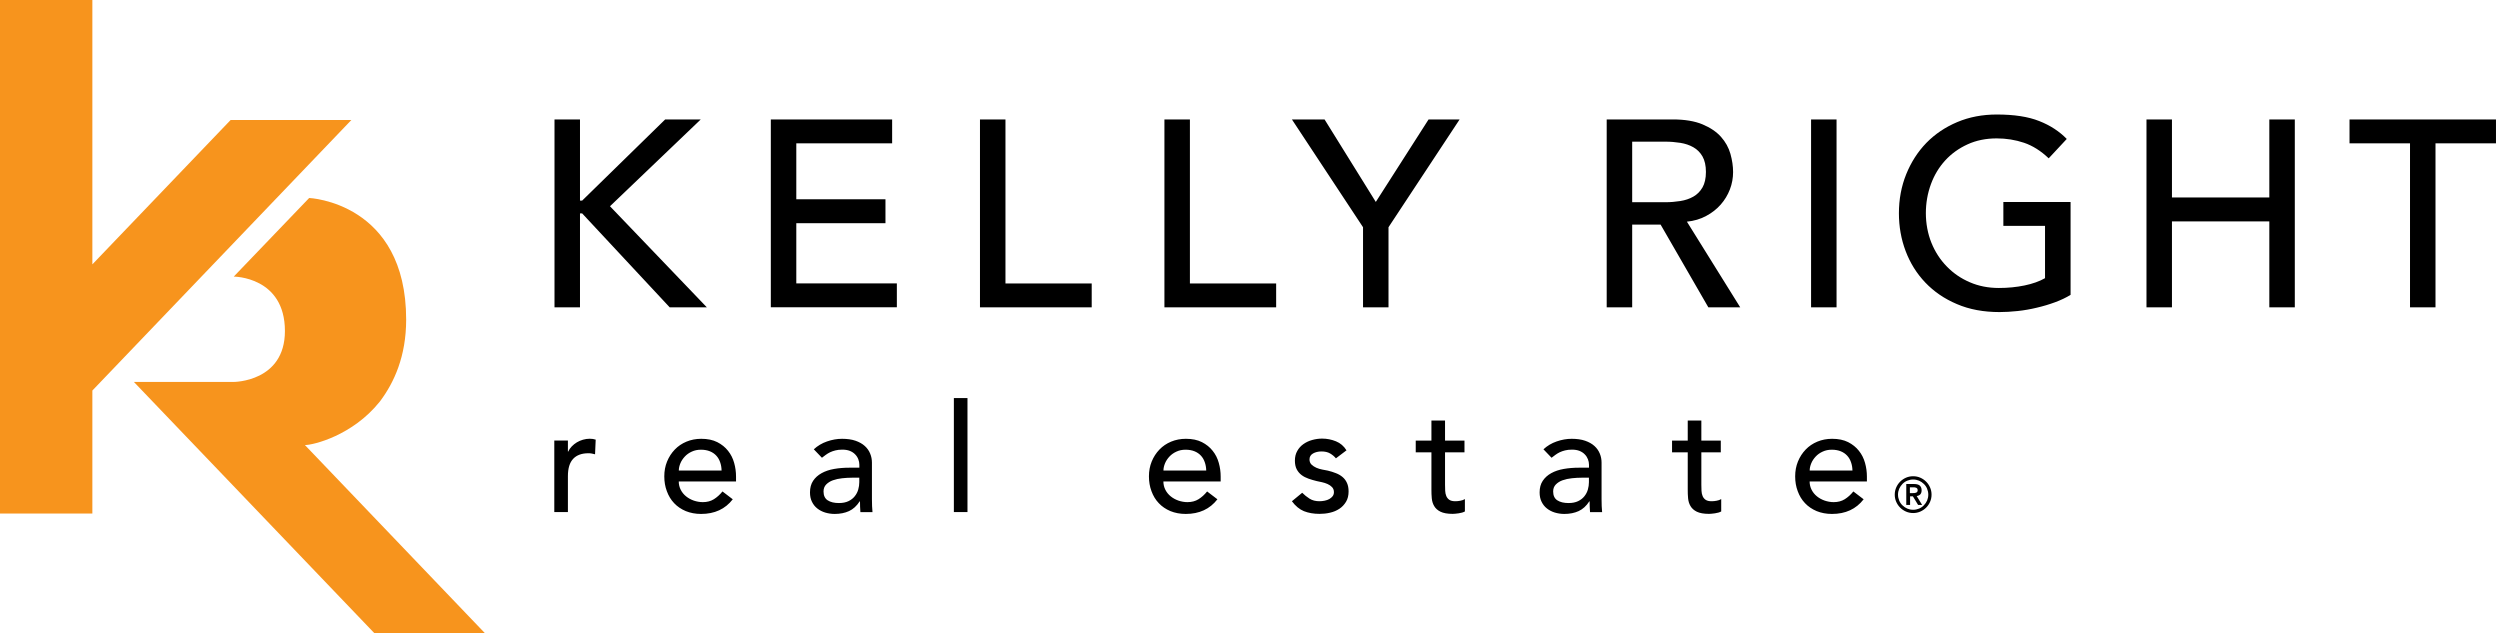 <svg xmlns="http://www.w3.org/2000/svg" width="221" height="56" viewBox="0 0 221 56" fill="none"><g id="Group"><g id="Group 193"><path id="Vector" d="M0 0H8.165V23.37L20.387 10.608H31.062L8.165 34.524V45.396H0V0ZM26.955 39.343C27.71 39.343 31.172 38.496 33.56 35.519C33.585 35.488 33.597 35.463 33.622 35.439C34.837 33.806 35.905 31.504 35.905 28.256C35.905 17.876 27.33 17.502 27.33 17.502L20.663 24.451C20.663 24.451 25.187 24.451 25.187 29.263C25.187 33.763 20.663 33.763 20.663 33.763H11.835L33.124 56.004H42.897L26.955 39.343Z" fill="#F7941D"></path><path id="Vector_2" d="M49.018 10.558H51.271V17.735H51.462L58.803 10.558H61.947L53.923 18.232L62.487 27.17H59.203L51.462 18.864H51.271V27.17H49.018V10.558ZM68.147 10.558H78.865V12.67H70.393V17.618H78.275V19.73H70.393V25.052H79.282V27.164H68.141V10.558H68.147ZM86.63 10.558H88.883V25.058H96.507V27.17H86.63V10.558ZM102.935 10.558H105.188V25.058H112.812V27.17H102.935V10.558ZM120.492 20.086L114.205 10.558H117.091L121.621 17.851L126.286 10.558H129.03L122.744 20.086V27.17H120.492V20.086ZM142.032 10.558H147.876C148.938 10.558 149.816 10.706 150.504 10.994C151.191 11.283 151.738 11.651 152.137 12.099C152.536 12.547 152.812 13.045 152.971 13.603C153.125 14.156 153.205 14.696 153.205 15.212C153.205 15.727 153.113 16.255 152.922 16.746C152.732 17.237 152.462 17.686 152.112 18.084C151.762 18.483 151.332 18.821 150.823 19.091C150.313 19.367 149.749 19.533 149.122 19.595L153.837 27.17H151.019L146.796 19.852H144.285V27.17H142.032V10.558ZM144.285 17.876H147.238C147.674 17.876 148.11 17.839 148.539 17.771C148.969 17.704 149.35 17.575 149.687 17.385C150.025 17.194 150.295 16.924 150.498 16.574C150.7 16.224 150.804 15.764 150.804 15.199C150.804 14.634 150.7 14.18 150.498 13.824C150.295 13.474 150.025 13.204 149.687 13.014C149.35 12.824 148.969 12.695 148.539 12.627C148.11 12.56 147.674 12.523 147.238 12.523H144.285V17.87V17.876ZM160.099 10.558H162.351V27.17H160.099V10.558ZM183.039 17.876V26.065C182.634 26.317 182.173 26.531 181.658 26.722C181.142 26.912 180.608 27.072 180.049 27.201C179.497 27.335 178.932 27.434 178.361 27.495C177.79 27.556 177.256 27.587 176.753 27.587C175.347 27.587 174.089 27.354 172.99 26.881C171.885 26.415 170.958 25.776 170.197 24.978C169.436 24.18 168.858 23.253 168.459 22.197C168.06 21.142 167.864 20.03 167.864 18.852C167.864 17.618 168.079 16.47 168.509 15.402C168.938 14.34 169.534 13.413 170.289 12.633C171.05 11.854 171.959 11.24 173.021 10.792C174.083 10.344 175.249 10.123 176.513 10.123C178.048 10.123 179.294 10.313 180.264 10.7C181.234 11.08 182.044 11.608 182.701 12.283L181.105 13.996C180.418 13.339 179.687 12.879 178.926 12.621C178.159 12.363 177.354 12.234 176.507 12.234C175.556 12.234 174.69 12.412 173.929 12.762C173.162 13.112 172.505 13.585 171.959 14.18C171.412 14.776 170.989 15.476 170.694 16.28C170.399 17.084 170.246 17.943 170.246 18.846C170.246 19.748 170.412 20.657 170.737 21.461C171.062 22.265 171.517 22.965 172.1 23.56C172.677 24.156 173.358 24.622 174.138 24.954C174.917 25.291 175.771 25.457 176.698 25.457C177.496 25.457 178.251 25.383 178.963 25.236C179.675 25.089 180.283 24.874 180.78 24.591V19.969H177.097V17.857H183.033L183.039 17.876ZM189.749 10.558H192.001V17.458H200.608V10.558H202.861V27.17H200.608V19.57H192.001V27.17H189.749V10.558ZM213.045 12.67H207.698V10.558H220.645V12.67H215.298V27.17H213.045V12.67ZM49 38.944H50.203V39.92H50.228C50.307 39.748 50.412 39.601 50.547 39.459C50.682 39.324 50.829 39.202 50.995 39.103C51.161 39.005 51.339 38.925 51.535 38.87C51.732 38.815 51.928 38.784 52.125 38.784C52.321 38.784 52.499 38.809 52.659 38.864L52.603 40.159C52.505 40.135 52.407 40.11 52.309 40.092C52.211 40.073 52.112 40.067 52.014 40.067C51.425 40.067 50.977 40.233 50.67 40.558C50.357 40.89 50.203 41.399 50.203 42.093V45.267H49V38.944ZM60.001 42.547C60.001 42.824 60.062 43.075 60.179 43.302C60.295 43.529 60.455 43.72 60.651 43.879C60.848 44.039 61.075 44.162 61.333 44.254C61.59 44.34 61.855 44.389 62.131 44.389C62.505 44.389 62.831 44.303 63.107 44.131C63.383 43.959 63.635 43.732 63.868 43.444L64.776 44.137C64.107 45.003 63.174 45.432 61.977 45.432C61.48 45.432 61.026 45.346 60.621 45.181C60.215 45.009 59.872 44.776 59.595 44.481C59.313 44.186 59.098 43.83 58.951 43.425C58.797 43.02 58.724 42.584 58.724 42.111C58.724 41.639 58.803 41.203 58.969 40.798C59.135 40.393 59.362 40.043 59.651 39.742C59.939 39.441 60.283 39.208 60.682 39.042C61.081 38.876 61.517 38.79 61.989 38.79C62.548 38.79 63.021 38.889 63.408 39.085C63.794 39.282 64.114 39.539 64.359 39.852C64.611 40.165 64.789 40.522 64.899 40.92C65.01 41.313 65.065 41.718 65.065 42.13V42.559H59.994L60.001 42.547ZM63.788 41.59C63.782 41.326 63.739 41.08 63.659 40.859C63.586 40.638 63.469 40.442 63.322 40.282C63.168 40.116 62.984 39.987 62.757 39.895C62.53 39.803 62.266 39.754 61.965 39.754C61.664 39.754 61.4 39.809 61.161 39.92C60.915 40.03 60.706 40.178 60.541 40.356C60.375 40.534 60.24 40.73 60.148 40.951C60.056 41.172 60.007 41.387 60.007 41.596H63.794L63.788 41.59ZM71.934 39.724C72.272 39.41 72.665 39.177 73.107 39.024C73.549 38.87 73.997 38.79 74.439 38.79C74.881 38.79 75.298 38.846 75.63 38.962C75.961 39.079 76.237 39.232 76.452 39.429C76.667 39.625 76.821 39.846 76.925 40.104C77.029 40.356 77.079 40.62 77.079 40.896V44.125C77.079 44.346 77.079 44.548 77.091 44.739C77.097 44.923 77.115 45.101 77.128 45.273H76.059C76.035 44.954 76.023 44.634 76.023 44.315H75.998C75.734 44.727 75.415 45.015 75.053 45.181C74.691 45.346 74.267 45.432 73.788 45.432C73.493 45.432 73.217 45.389 72.947 45.31C72.683 45.23 72.45 45.107 72.247 44.947C72.045 44.788 71.891 44.592 71.775 44.352C71.658 44.119 71.603 43.843 71.603 43.529C71.603 43.118 71.695 42.781 71.879 42.504C72.063 42.228 72.309 42.007 72.628 41.829C72.947 41.651 73.316 41.528 73.733 41.455C74.156 41.381 74.605 41.344 75.09 41.344H75.967V41.08C75.967 40.92 75.937 40.761 75.875 40.601C75.814 40.442 75.722 40.294 75.593 40.165C75.47 40.036 75.311 39.932 75.126 39.858C74.942 39.785 74.715 39.748 74.457 39.748C74.224 39.748 74.021 39.773 73.85 39.816C73.678 39.858 73.518 39.914 73.377 39.981C73.236 40.049 73.107 40.129 72.99 40.215C72.874 40.3 72.763 40.386 72.659 40.466L71.94 39.717L71.934 39.724ZM75.323 42.228C75.04 42.228 74.746 42.246 74.451 42.277C74.15 42.308 73.88 42.369 73.635 42.455C73.389 42.541 73.193 42.67 73.033 42.83C72.88 42.989 72.8 43.192 72.8 43.444C72.8 43.806 72.923 44.07 73.168 44.229C73.414 44.389 73.745 44.469 74.163 44.469C74.494 44.469 74.77 44.413 75.004 44.303C75.237 44.192 75.421 44.045 75.562 43.867C75.703 43.689 75.808 43.493 75.869 43.272C75.931 43.057 75.961 42.836 75.961 42.627V42.228H75.323ZM84.322 35.187H85.525V45.267H84.322V35.187ZM102.843 42.547C102.843 42.824 102.904 43.075 103.021 43.302C103.137 43.529 103.297 43.72 103.493 43.879C103.69 44.039 103.917 44.162 104.175 44.254C104.433 44.34 104.697 44.389 104.973 44.389C105.347 44.389 105.673 44.303 105.949 44.131C106.225 43.959 106.477 43.732 106.71 43.444L107.619 44.137C106.949 45.003 106.016 45.432 104.819 45.432C104.322 45.432 103.868 45.346 103.463 45.181C103.058 45.009 102.714 44.776 102.438 44.481C102.155 44.186 101.94 43.83 101.793 43.425C101.64 43.02 101.566 42.584 101.566 42.111C101.566 41.639 101.646 41.203 101.811 40.798C101.977 40.393 102.204 40.043 102.493 39.742C102.781 39.441 103.125 39.208 103.524 39.042C103.923 38.876 104.359 38.79 104.832 38.79C105.39 38.79 105.863 38.889 106.25 39.085C106.636 39.282 106.956 39.539 107.201 39.852C107.453 40.165 107.631 40.522 107.741 40.92C107.852 41.313 107.907 41.718 107.907 42.13V42.559H102.837L102.843 42.547ZM106.63 41.59C106.624 41.326 106.581 41.08 106.501 40.859C106.428 40.638 106.311 40.442 106.164 40.282C106.01 40.116 105.826 39.987 105.599 39.895C105.372 39.803 105.108 39.754 104.807 39.754C104.506 39.754 104.242 39.809 104.003 39.92C103.757 40.03 103.549 40.178 103.383 40.356C103.217 40.534 103.082 40.73 102.99 40.951C102.898 41.172 102.849 41.387 102.849 41.596H106.636L106.63 41.59ZM118.11 40.534C117.968 40.356 117.79 40.208 117.582 40.086C117.373 39.963 117.115 39.908 116.814 39.908C116.532 39.908 116.28 39.969 116.072 40.086C115.863 40.208 115.759 40.38 115.759 40.614C115.759 40.798 115.82 40.951 115.937 41.068C116.059 41.184 116.201 41.277 116.366 41.35C116.532 41.424 116.704 41.473 116.894 41.51C117.078 41.547 117.238 41.577 117.373 41.602C117.631 41.663 117.87 41.737 118.097 41.829C118.325 41.915 118.521 42.032 118.687 42.173C118.852 42.314 118.981 42.486 119.073 42.695C119.166 42.897 119.215 43.149 119.215 43.444C119.215 43.8 119.141 44.106 118.988 44.358C118.834 44.61 118.644 44.819 118.398 44.978C118.153 45.138 117.883 45.254 117.576 45.322C117.269 45.396 116.962 45.426 116.649 45.426C116.127 45.426 115.666 45.346 115.267 45.187C114.875 45.027 114.519 44.733 114.205 44.309L115.114 43.56C115.31 43.757 115.525 43.928 115.765 44.082C116.004 44.235 116.299 44.309 116.643 44.309C116.796 44.309 116.949 44.291 117.103 44.26C117.256 44.229 117.398 44.18 117.514 44.113C117.637 44.045 117.729 43.959 117.809 43.861C117.883 43.757 117.919 43.64 117.919 43.505C117.919 43.327 117.864 43.18 117.754 43.063C117.643 42.946 117.508 42.854 117.355 42.787C117.201 42.719 117.035 42.664 116.864 42.627C116.692 42.59 116.538 42.553 116.403 42.529C116.145 42.468 115.9 42.394 115.673 42.314C115.445 42.234 115.237 42.13 115.059 41.995C114.881 41.86 114.74 41.694 114.629 41.485C114.525 41.283 114.469 41.025 114.469 40.724C114.469 40.393 114.537 40.11 114.678 39.865C114.813 39.619 114.997 39.416 115.224 39.257C115.452 39.097 115.709 38.974 115.998 38.895C116.286 38.815 116.581 38.772 116.87 38.772C117.299 38.772 117.705 38.852 118.097 39.011C118.49 39.171 118.797 39.435 119.03 39.809L118.097 40.515L118.11 40.534ZM129.46 39.987H127.741V42.854C127.741 43.032 127.741 43.21 127.754 43.382C127.76 43.554 127.797 43.714 127.852 43.849C127.907 43.984 127.999 44.1 128.116 44.18C128.239 44.266 128.41 44.309 128.644 44.309C128.785 44.309 128.932 44.297 129.086 44.266C129.239 44.242 129.374 44.192 129.497 44.119V45.212C129.356 45.291 129.172 45.346 128.945 45.377C128.717 45.408 128.539 45.426 128.417 45.426C127.956 45.426 127.594 45.359 127.342 45.236C127.091 45.113 126.9 44.941 126.784 44.739C126.661 44.536 126.593 44.303 126.569 44.051C126.544 43.8 126.538 43.542 126.538 43.284V39.987H125.151V38.95H126.538V37.176H127.741V38.95H129.46V39.987ZM136.434 39.724C136.771 39.41 137.164 39.177 137.606 39.024C138.048 38.87 138.496 38.79 138.938 38.79C139.38 38.79 139.798 38.846 140.129 38.962C140.461 39.079 140.737 39.232 140.952 39.429C141.167 39.625 141.32 39.846 141.425 40.104C141.529 40.356 141.578 40.62 141.578 40.896V44.125C141.578 44.346 141.578 44.548 141.59 44.739C141.596 44.923 141.615 45.101 141.627 45.273H140.559C140.534 44.954 140.522 44.634 140.522 44.315H140.498C140.234 44.727 139.914 45.015 139.552 45.181C139.19 45.346 138.766 45.432 138.288 45.432C137.993 45.432 137.717 45.389 137.447 45.31C137.183 45.23 136.949 45.107 136.747 44.947C136.544 44.788 136.391 44.592 136.274 44.352C136.158 44.119 136.102 43.843 136.102 43.529C136.102 43.118 136.194 42.781 136.379 42.504C136.563 42.228 136.808 42.007 137.127 41.829C137.447 41.651 137.815 41.528 138.232 41.455C138.656 41.381 139.104 41.344 139.589 41.344H140.467V41.08C140.467 40.92 140.436 40.761 140.375 40.601C140.313 40.442 140.221 40.294 140.092 40.165C139.97 40.036 139.81 39.932 139.626 39.858C139.442 39.785 139.215 39.748 138.957 39.748C138.724 39.748 138.521 39.773 138.349 39.816C138.177 39.858 138.018 39.914 137.876 39.981C137.735 40.049 137.606 40.129 137.49 40.215C137.373 40.3 137.262 40.386 137.158 40.466L136.44 39.717L136.434 39.724ZM139.822 42.228C139.54 42.228 139.245 42.246 138.951 42.277C138.65 42.308 138.38 42.369 138.134 42.455C137.889 42.541 137.692 42.67 137.533 42.83C137.379 42.989 137.299 43.192 137.299 43.444C137.299 43.806 137.422 44.07 137.668 44.229C137.913 44.389 138.245 44.469 138.662 44.469C138.994 44.469 139.27 44.413 139.503 44.303C139.736 44.192 139.921 44.045 140.062 43.867C140.203 43.689 140.307 43.493 140.369 43.272C140.43 43.057 140.461 42.836 140.461 42.627V42.228H139.822ZM152.118 39.987H150.399V42.854C150.399 43.032 150.399 43.21 150.412 43.382C150.418 43.554 150.455 43.714 150.51 43.849C150.565 43.984 150.657 44.1 150.774 44.18C150.897 44.266 151.068 44.309 151.302 44.309C151.443 44.309 151.59 44.297 151.744 44.266C151.897 44.242 152.032 44.192 152.155 44.119V45.212C152.014 45.291 151.83 45.346 151.603 45.377C151.375 45.408 151.197 45.426 151.075 45.426C150.614 45.426 150.252 45.359 150 45.236C149.749 45.113 149.558 44.941 149.442 44.739C149.319 44.536 149.251 44.303 149.227 44.051C149.202 43.8 149.196 43.542 149.196 43.284V39.987H147.809V38.95H149.196V37.176H150.399V38.95H152.118V39.987ZM159.97 42.547C159.97 42.824 160.031 43.075 160.148 43.302C160.264 43.529 160.424 43.72 160.62 43.879C160.817 44.039 161.044 44.162 161.302 44.254C161.56 44.34 161.824 44.389 162.1 44.389C162.474 44.389 162.8 44.303 163.076 44.131C163.352 43.959 163.604 43.732 163.837 43.444L164.746 44.137C164.076 45.003 163.143 45.432 161.946 45.432C161.449 45.432 160.995 45.346 160.59 45.181C160.184 45.009 159.841 44.776 159.564 44.481C159.282 44.186 159.067 43.83 158.92 43.425C158.766 43.02 158.693 42.584 158.693 42.111C158.693 41.639 158.773 41.203 158.938 40.798C159.104 40.393 159.331 40.043 159.62 39.742C159.908 39.441 160.252 39.208 160.651 39.042C161.05 38.876 161.486 38.79 161.959 38.79C162.517 38.79 162.99 38.889 163.377 39.085C163.763 39.282 164.083 39.539 164.328 39.852C164.58 40.165 164.758 40.522 164.868 40.92C164.979 41.313 165.034 41.718 165.034 42.13V42.559H159.963L159.97 42.547ZM163.757 41.59C163.751 41.326 163.708 41.08 163.628 40.859C163.555 40.638 163.438 40.442 163.291 40.282C163.137 40.116 162.953 39.987 162.726 39.895C162.499 39.803 162.235 39.754 161.934 39.754C161.633 39.754 161.369 39.809 161.13 39.92C160.884 40.03 160.676 40.178 160.51 40.356C160.344 40.534 160.209 40.73 160.117 40.951C160.025 41.172 159.976 41.387 159.976 41.596H163.763L163.757 41.59ZM167.496 43.726C167.496 43.505 167.539 43.29 167.625 43.094C167.711 42.897 167.827 42.725 167.974 42.578C168.122 42.431 168.294 42.314 168.49 42.228C168.687 42.142 168.895 42.099 169.122 42.099C169.35 42.099 169.558 42.142 169.755 42.228C169.951 42.314 170.123 42.431 170.27 42.578C170.418 42.725 170.534 42.897 170.62 43.094C170.706 43.29 170.749 43.499 170.749 43.726C170.749 43.953 170.706 44.162 170.62 44.358C170.534 44.555 170.418 44.727 170.27 44.874C170.123 45.021 169.951 45.138 169.755 45.224C169.558 45.31 169.35 45.353 169.122 45.353C168.895 45.353 168.687 45.31 168.49 45.224C168.294 45.138 168.122 45.021 167.974 44.874C167.827 44.727 167.711 44.555 167.625 44.358C167.539 44.162 167.496 43.953 167.496 43.726ZM167.784 43.726C167.784 43.91 167.821 44.082 167.889 44.248C167.956 44.413 168.054 44.555 168.177 44.671C168.3 44.794 168.441 44.886 168.601 44.96C168.766 45.027 168.938 45.064 169.122 45.064C169.307 45.064 169.478 45.027 169.644 44.96C169.81 44.892 169.951 44.794 170.068 44.671C170.191 44.548 170.283 44.407 170.356 44.248C170.424 44.082 170.461 43.91 170.461 43.726C170.461 43.542 170.424 43.37 170.356 43.204C170.289 43.038 170.191 42.897 170.068 42.781C169.945 42.658 169.804 42.566 169.644 42.492C169.478 42.425 169.307 42.388 169.122 42.388C168.938 42.388 168.766 42.425 168.601 42.492C168.435 42.559 168.294 42.658 168.177 42.781C168.06 42.903 167.962 43.044 167.889 43.204C167.821 43.37 167.784 43.542 167.784 43.726ZM168.496 42.787H169.215C169.436 42.787 169.601 42.836 169.712 42.928C169.816 43.026 169.871 43.161 169.871 43.339C169.871 43.505 169.828 43.621 169.749 43.708C169.663 43.787 169.558 43.836 169.436 43.849L169.914 44.634H169.558L169.098 43.873H168.852V44.634H168.515V42.781L168.496 42.787ZM168.834 43.591H169.079C169.135 43.591 169.184 43.591 169.239 43.585C169.294 43.579 169.337 43.566 169.38 43.554C169.423 43.536 169.454 43.511 169.485 43.474C169.509 43.437 169.521 43.394 169.521 43.333C169.521 43.272 169.509 43.222 169.485 43.192C169.46 43.161 169.423 43.13 169.38 43.112C169.337 43.094 169.288 43.087 169.239 43.081C169.19 43.075 169.135 43.081 169.079 43.081H168.834V43.603V43.591Z" fill="black"></path></g></g></svg>